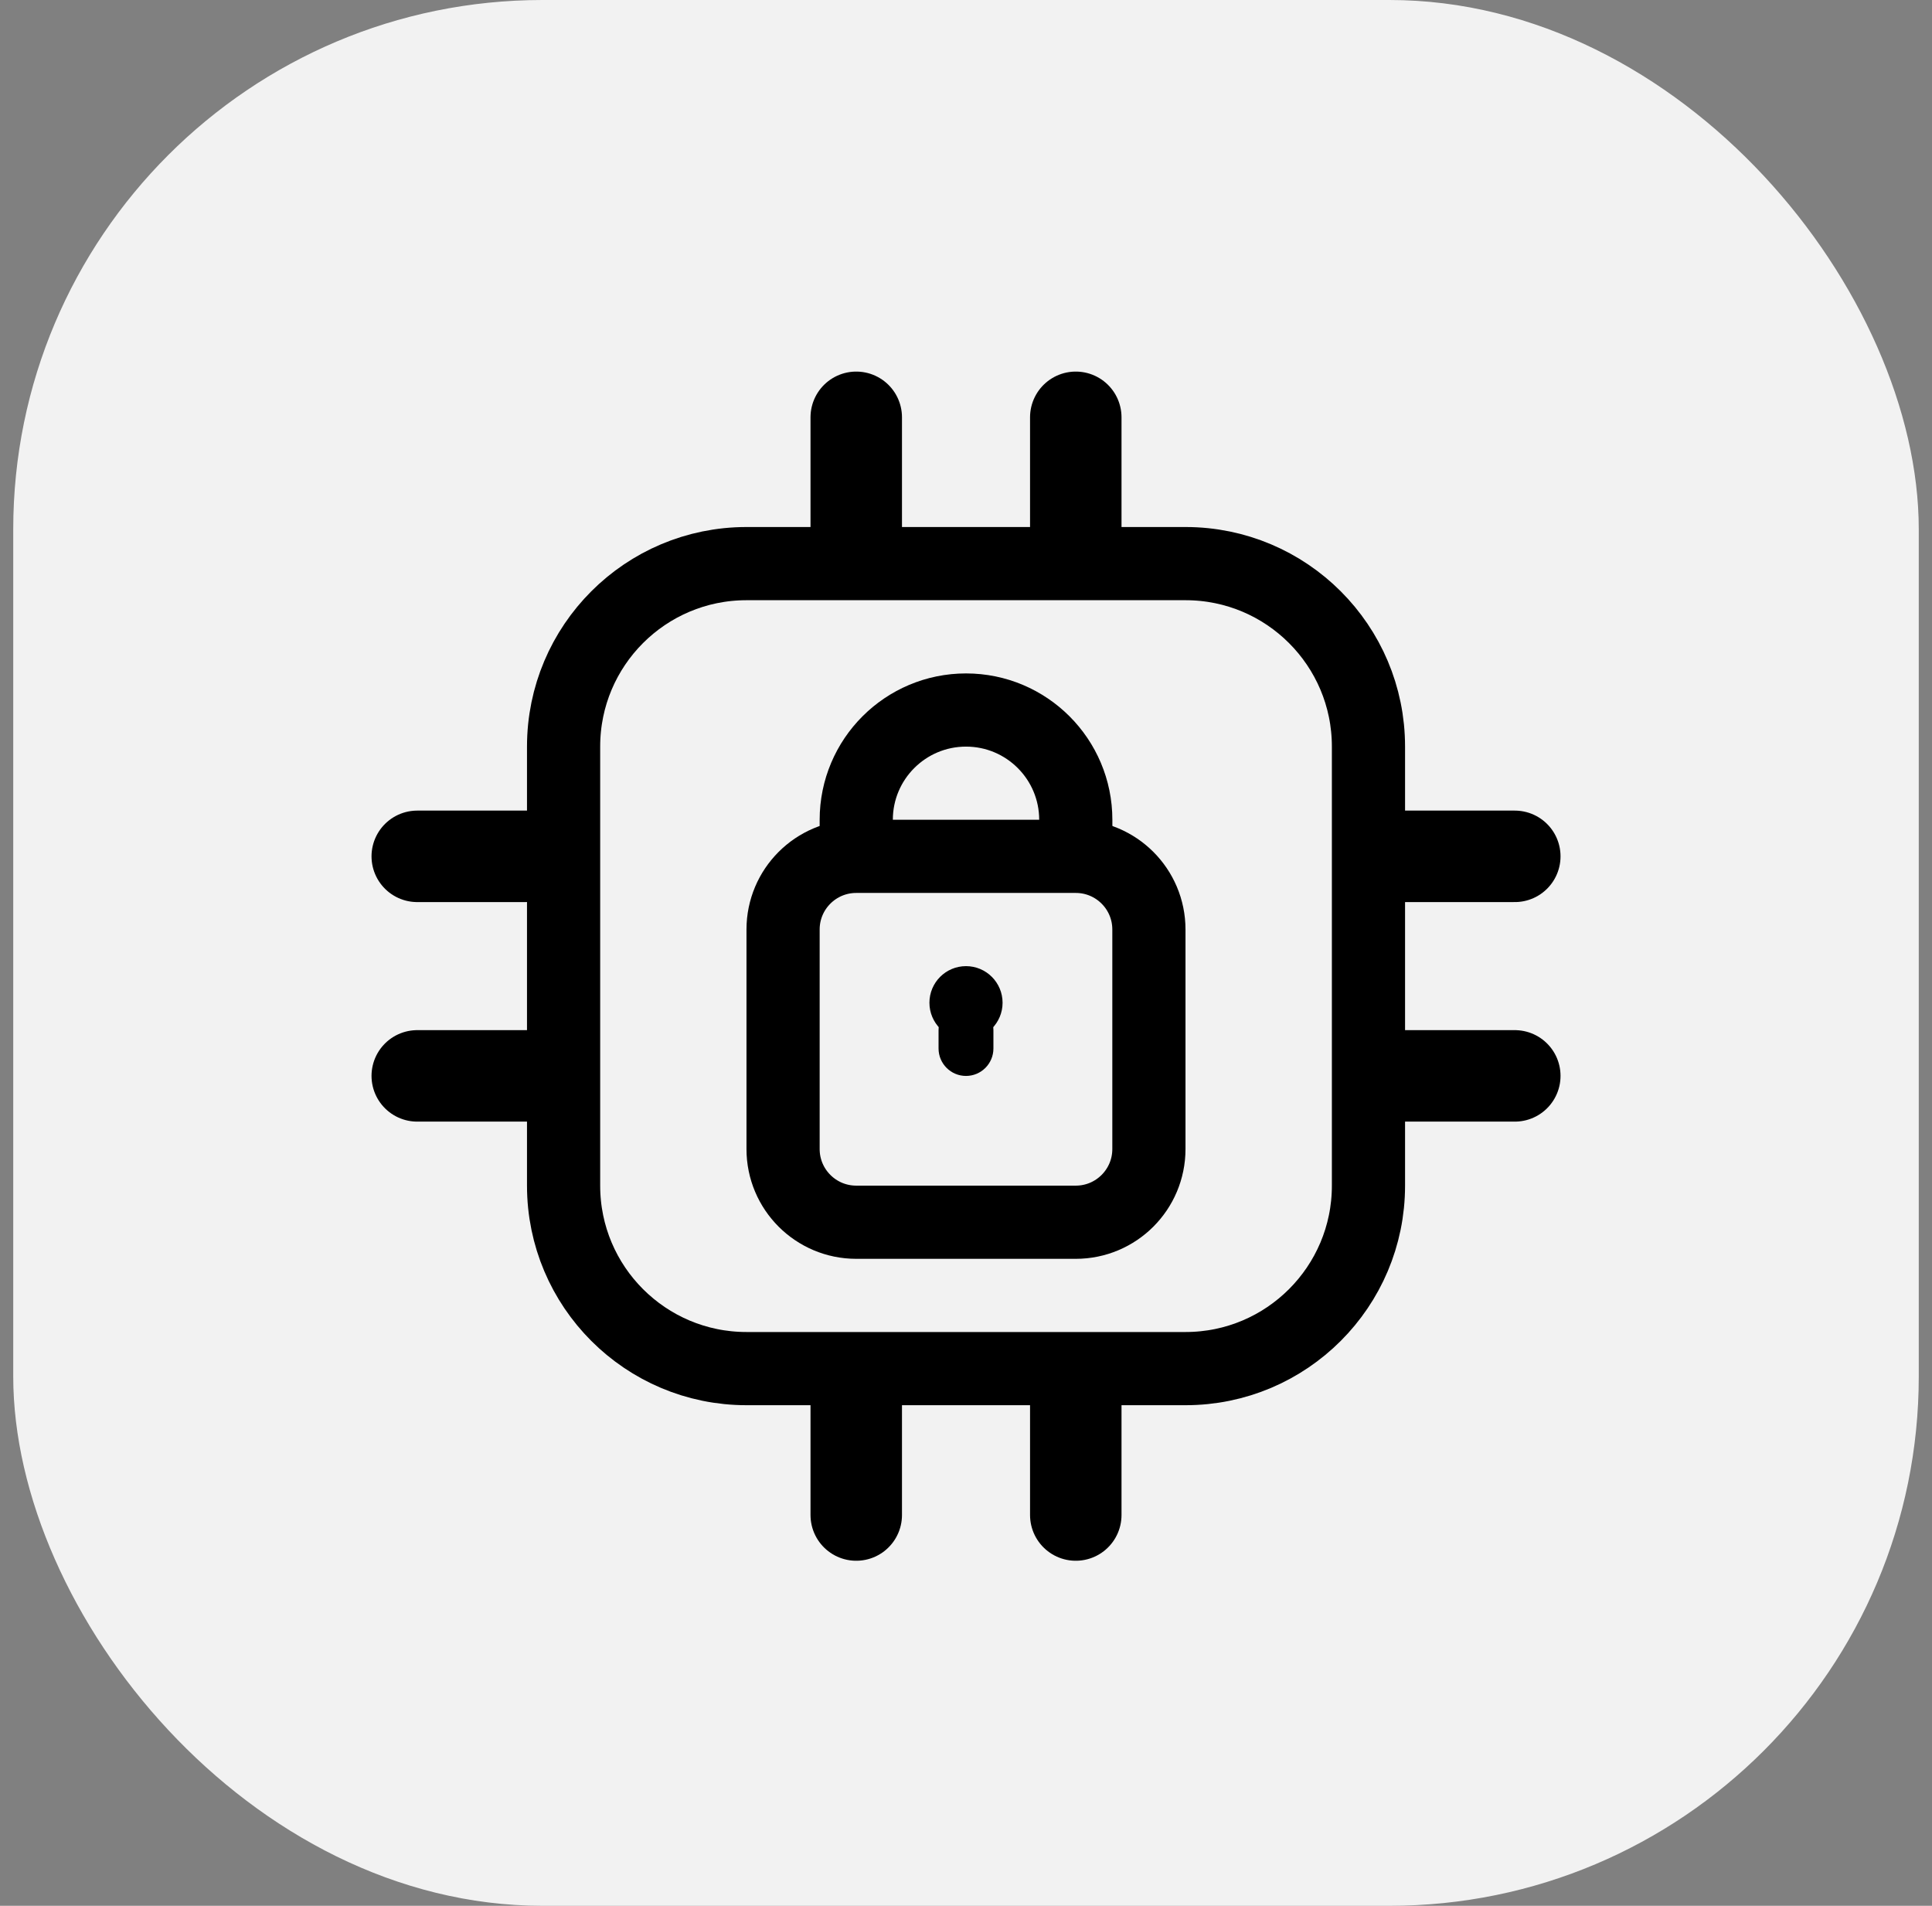 <svg width="73" height="72" viewBox="0 0 73 72" fill="none" xmlns="http://www.w3.org/2000/svg">
<rect x="0" y="0" width="73" height="72" fill="#808080" stroke="none"/>
<rect x="0.5" width="72" height="72" rx="20" fill="#F2F2F2"/>
<path d="M40.647 32.352H32.353C30.826 32.352 29.588 33.589 29.588 35.116V43.41C29.588 44.937 30.826 46.175 32.353 46.175H40.647C42.174 46.175 43.411 44.937 43.411 43.41V35.116C43.411 33.589 42.174 32.352 40.647 32.352Z" stroke="black" stroke-width="2.765"/>
<path d="M40.648 32.354V30.971C40.648 28.681 38.791 26.824 36.501 26.824C34.21 26.824 32.353 28.681 32.353 30.971V32.354" stroke="black" stroke-width="2.765"/>
<path d="M36.5 38.574C36.882 38.574 37.191 38.264 37.191 37.883C37.191 37.501 36.882 37.191 36.5 37.191C36.118 37.191 35.809 37.501 35.809 37.883C35.809 38.264 36.118 38.574 36.5 38.574Z" fill="#D9D9D9" stroke="black" stroke-width="1.382"/>
<path d="M37.536 38.92C37.536 38.347 37.072 37.883 36.5 37.883C35.927 37.883 35.463 38.347 35.463 38.92V39.611C35.463 40.183 35.927 40.648 36.5 40.648C37.072 40.648 37.536 40.183 37.536 39.611V38.92Z" fill="black"/>
<path d="M44.795 21.293H28.207C24.389 21.293 21.295 24.387 21.295 28.205V44.793C21.295 48.61 24.389 51.705 28.207 51.705H44.795C48.612 51.705 51.707 48.61 51.707 44.793V28.205C51.707 24.387 48.612 21.293 44.795 21.293Z" stroke="black" stroke-width="2.765"/>
<path d="M19.913 40.646H15.766M19.913 32.352H15.766M53.089 32.352H57.236M53.089 40.646H57.236" stroke="black" stroke-width="3.456" stroke-linecap="round" stroke-linejoin="round"/>
<path d="M40.648 53.089V57.236M32.353 53.089V57.236M32.353 19.913V15.766M40.648 19.913V15.766" stroke="black" stroke-width="3.456" stroke-linecap="round" stroke-linejoin="round"/>
</svg>
